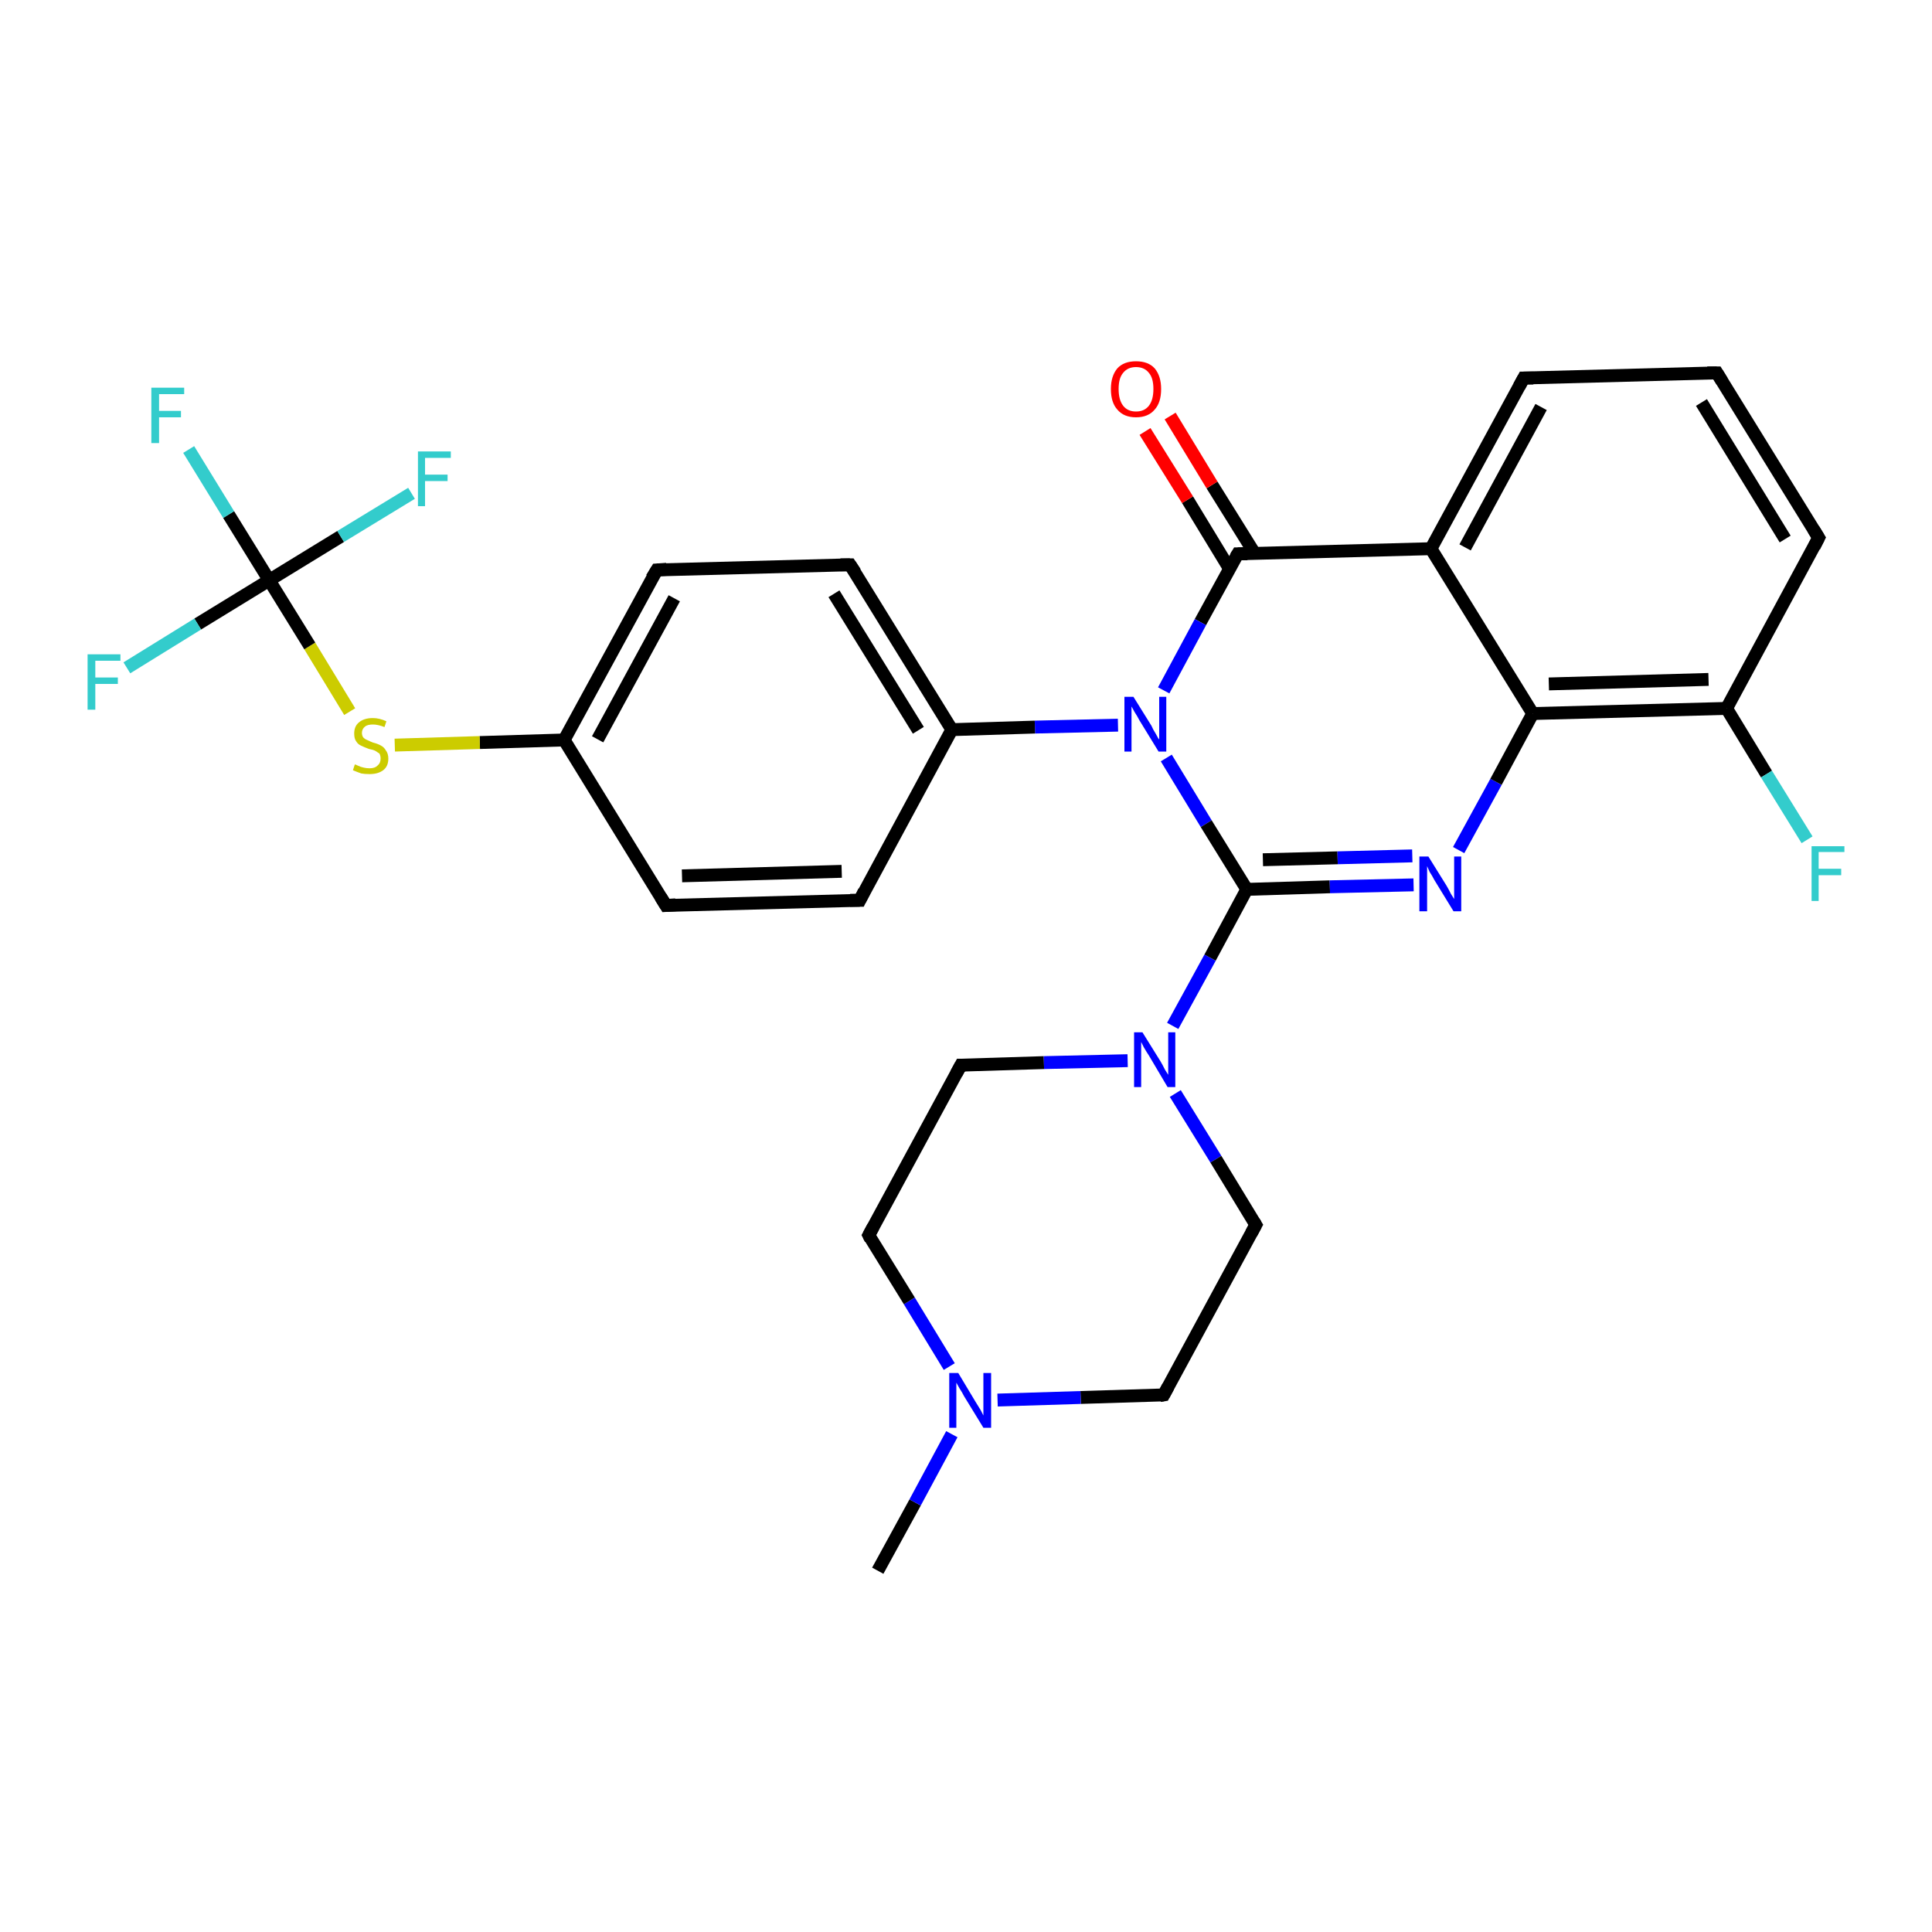 <?xml version='1.0' encoding='iso-8859-1'?>
<svg version='1.1' baseProfile='full'
              xmlns='http://www.w3.org/2000/svg'
                      xmlns:rdkit='http://www.rdkit.org/xml'
                      xmlns:xlink='http://www.w3.org/1999/xlink'
                  xml:space='preserve'
width='300px' height='300px' viewBox='0 0 300 300'>
<!-- END OF HEADER -->
<rect style='opacity:1.0;fill:#FFFFFF;stroke:none' width='300.0' height='300.0' x='0.0' y='0.0'> </rect>
<path class='bond-0 atom-0 atom-1' d='M 136.3,243.9 L 142.1,233.3' style='fill:none;fill-rule:evenodd;stroke:#000000;stroke-width:2.0px;stroke-linecap:butt;stroke-linejoin:miter;stroke-opacity:1' />
<path class='bond-0 atom-0 atom-1' d='M 142.1,233.3 L 147.8,222.7' style='fill:none;fill-rule:evenodd;stroke:#0000FF;stroke-width:2.0px;stroke-linecap:butt;stroke-linejoin:miter;stroke-opacity:1' />
<path class='bond-1 atom-1 atom-2' d='M 147.4,212.2 L 141.2,202.0' style='fill:none;fill-rule:evenodd;stroke:#0000FF;stroke-width:2.0px;stroke-linecap:butt;stroke-linejoin:miter;stroke-opacity:1' />
<path class='bond-1 atom-1 atom-2' d='M 141.2,202.0 L 134.9,191.8' style='fill:none;fill-rule:evenodd;stroke:#000000;stroke-width:2.0px;stroke-linecap:butt;stroke-linejoin:miter;stroke-opacity:1' />
<path class='bond-2 atom-2 atom-3' d='M 134.9,191.8 L 149.2,165.4' style='fill:none;fill-rule:evenodd;stroke:#000000;stroke-width:2.0px;stroke-linecap:butt;stroke-linejoin:miter;stroke-opacity:1' />
<path class='bond-3 atom-3 atom-4' d='M 149.2,165.4 L 162.1,165.0' style='fill:none;fill-rule:evenodd;stroke:#000000;stroke-width:2.0px;stroke-linecap:butt;stroke-linejoin:miter;stroke-opacity:1' />
<path class='bond-3 atom-3 atom-4' d='M 162.1,165.0 L 175.1,164.7' style='fill:none;fill-rule:evenodd;stroke:#0000FF;stroke-width:2.0px;stroke-linecap:butt;stroke-linejoin:miter;stroke-opacity:1' />
<path class='bond-4 atom-4 atom-5' d='M 182.5,169.8 L 188.8,180.0' style='fill:none;fill-rule:evenodd;stroke:#0000FF;stroke-width:2.0px;stroke-linecap:butt;stroke-linejoin:miter;stroke-opacity:1' />
<path class='bond-4 atom-4 atom-5' d='M 188.8,180.0 L 195.0,190.2' style='fill:none;fill-rule:evenodd;stroke:#000000;stroke-width:2.0px;stroke-linecap:butt;stroke-linejoin:miter;stroke-opacity:1' />
<path class='bond-5 atom-5 atom-6' d='M 195.0,190.2 L 180.7,216.6' style='fill:none;fill-rule:evenodd;stroke:#000000;stroke-width:2.0px;stroke-linecap:butt;stroke-linejoin:miter;stroke-opacity:1' />
<path class='bond-6 atom-4 atom-7' d='M 182.1,159.3 L 187.9,148.7' style='fill:none;fill-rule:evenodd;stroke:#0000FF;stroke-width:2.0px;stroke-linecap:butt;stroke-linejoin:miter;stroke-opacity:1' />
<path class='bond-6 atom-4 atom-7' d='M 187.9,148.7 L 193.6,138.1' style='fill:none;fill-rule:evenodd;stroke:#000000;stroke-width:2.0px;stroke-linecap:butt;stroke-linejoin:miter;stroke-opacity:1' />
<path class='bond-7 atom-7 atom-8' d='M 193.6,138.1 L 206.5,137.7' style='fill:none;fill-rule:evenodd;stroke:#000000;stroke-width:2.0px;stroke-linecap:butt;stroke-linejoin:miter;stroke-opacity:1' />
<path class='bond-7 atom-7 atom-8' d='M 206.5,137.7 L 219.5,137.4' style='fill:none;fill-rule:evenodd;stroke:#0000FF;stroke-width:2.0px;stroke-linecap:butt;stroke-linejoin:miter;stroke-opacity:1' />
<path class='bond-7 atom-7 atom-8' d='M 196.1,133.5 L 207.7,133.2' style='fill:none;fill-rule:evenodd;stroke:#000000;stroke-width:2.0px;stroke-linecap:butt;stroke-linejoin:miter;stroke-opacity:1' />
<path class='bond-7 atom-7 atom-8' d='M 207.7,133.2 L 219.3,132.9' style='fill:none;fill-rule:evenodd;stroke:#0000FF;stroke-width:2.0px;stroke-linecap:butt;stroke-linejoin:miter;stroke-opacity:1' />
<path class='bond-8 atom-8 atom-9' d='M 226.5,132.0 L 232.3,121.4' style='fill:none;fill-rule:evenodd;stroke:#0000FF;stroke-width:2.0px;stroke-linecap:butt;stroke-linejoin:miter;stroke-opacity:1' />
<path class='bond-8 atom-8 atom-9' d='M 232.3,121.4 L 238.0,110.8' style='fill:none;fill-rule:evenodd;stroke:#000000;stroke-width:2.0px;stroke-linecap:butt;stroke-linejoin:miter;stroke-opacity:1' />
<path class='bond-9 atom-9 atom-10' d='M 238.0,110.8 L 268.1,110.0' style='fill:none;fill-rule:evenodd;stroke:#000000;stroke-width:2.0px;stroke-linecap:butt;stroke-linejoin:miter;stroke-opacity:1' />
<path class='bond-9 atom-9 atom-10' d='M 240.5,106.2 L 265.3,105.5' style='fill:none;fill-rule:evenodd;stroke:#000000;stroke-width:2.0px;stroke-linecap:butt;stroke-linejoin:miter;stroke-opacity:1' />
<path class='bond-10 atom-10 atom-11' d='M 268.1,110.0 L 274.3,120.2' style='fill:none;fill-rule:evenodd;stroke:#000000;stroke-width:2.0px;stroke-linecap:butt;stroke-linejoin:miter;stroke-opacity:1' />
<path class='bond-10 atom-10 atom-11' d='M 274.3,120.2 L 280.6,130.4' style='fill:none;fill-rule:evenodd;stroke:#33CCCC;stroke-width:2.0px;stroke-linecap:butt;stroke-linejoin:miter;stroke-opacity:1' />
<path class='bond-11 atom-10 atom-12' d='M 268.1,110.0 L 282.4,83.5' style='fill:none;fill-rule:evenodd;stroke:#000000;stroke-width:2.0px;stroke-linecap:butt;stroke-linejoin:miter;stroke-opacity:1' />
<path class='bond-12 atom-12 atom-13' d='M 282.4,83.5 L 266.6,57.9' style='fill:none;fill-rule:evenodd;stroke:#000000;stroke-width:2.0px;stroke-linecap:butt;stroke-linejoin:miter;stroke-opacity:1' />
<path class='bond-12 atom-12 atom-13' d='M 277.2,83.7 L 264.2,62.5' style='fill:none;fill-rule:evenodd;stroke:#000000;stroke-width:2.0px;stroke-linecap:butt;stroke-linejoin:miter;stroke-opacity:1' />
<path class='bond-13 atom-13 atom-14' d='M 266.6,57.9 L 236.6,58.7' style='fill:none;fill-rule:evenodd;stroke:#000000;stroke-width:2.0px;stroke-linecap:butt;stroke-linejoin:miter;stroke-opacity:1' />
<path class='bond-14 atom-14 atom-15' d='M 236.6,58.7 L 222.2,85.2' style='fill:none;fill-rule:evenodd;stroke:#000000;stroke-width:2.0px;stroke-linecap:butt;stroke-linejoin:miter;stroke-opacity:1' />
<path class='bond-14 atom-14 atom-15' d='M 239.3,63.2 L 227.5,85.0' style='fill:none;fill-rule:evenodd;stroke:#000000;stroke-width:2.0px;stroke-linecap:butt;stroke-linejoin:miter;stroke-opacity:1' />
<path class='bond-15 atom-15 atom-16' d='M 222.2,85.2 L 192.2,86.0' style='fill:none;fill-rule:evenodd;stroke:#000000;stroke-width:2.0px;stroke-linecap:butt;stroke-linejoin:miter;stroke-opacity:1' />
<path class='bond-16 atom-16 atom-17' d='M 194.8,85.9 L 188.2,75.3' style='fill:none;fill-rule:evenodd;stroke:#000000;stroke-width:2.0px;stroke-linecap:butt;stroke-linejoin:miter;stroke-opacity:1' />
<path class='bond-16 atom-16 atom-17' d='M 188.2,75.3 L 181.7,64.6' style='fill:none;fill-rule:evenodd;stroke:#FF0000;stroke-width:2.0px;stroke-linecap:butt;stroke-linejoin:miter;stroke-opacity:1' />
<path class='bond-16 atom-16 atom-17' d='M 190.9,88.3 L 184.4,77.6' style='fill:none;fill-rule:evenodd;stroke:#000000;stroke-width:2.0px;stroke-linecap:butt;stroke-linejoin:miter;stroke-opacity:1' />
<path class='bond-16 atom-16 atom-17' d='M 184.4,77.6 L 177.8,67.0' style='fill:none;fill-rule:evenodd;stroke:#FF0000;stroke-width:2.0px;stroke-linecap:butt;stroke-linejoin:miter;stroke-opacity:1' />
<path class='bond-17 atom-16 atom-18' d='M 192.2,86.0 L 186.4,96.6' style='fill:none;fill-rule:evenodd;stroke:#000000;stroke-width:2.0px;stroke-linecap:butt;stroke-linejoin:miter;stroke-opacity:1' />
<path class='bond-17 atom-16 atom-18' d='M 186.4,96.6 L 180.7,107.2' style='fill:none;fill-rule:evenodd;stroke:#0000FF;stroke-width:2.0px;stroke-linecap:butt;stroke-linejoin:miter;stroke-opacity:1' />
<path class='bond-18 atom-18 atom-19' d='M 173.6,112.6 L 160.7,112.9' style='fill:none;fill-rule:evenodd;stroke:#0000FF;stroke-width:2.0px;stroke-linecap:butt;stroke-linejoin:miter;stroke-opacity:1' />
<path class='bond-18 atom-18 atom-19' d='M 160.7,112.9 L 147.8,113.3' style='fill:none;fill-rule:evenodd;stroke:#000000;stroke-width:2.0px;stroke-linecap:butt;stroke-linejoin:miter;stroke-opacity:1' />
<path class='bond-19 atom-19 atom-20' d='M 147.8,113.3 L 132.0,87.7' style='fill:none;fill-rule:evenodd;stroke:#000000;stroke-width:2.0px;stroke-linecap:butt;stroke-linejoin:miter;stroke-opacity:1' />
<path class='bond-19 atom-19 atom-20' d='M 142.6,113.4 L 129.5,92.2' style='fill:none;fill-rule:evenodd;stroke:#000000;stroke-width:2.0px;stroke-linecap:butt;stroke-linejoin:miter;stroke-opacity:1' />
<path class='bond-20 atom-20 atom-21' d='M 132.0,87.7 L 102.0,88.5' style='fill:none;fill-rule:evenodd;stroke:#000000;stroke-width:2.0px;stroke-linecap:butt;stroke-linejoin:miter;stroke-opacity:1' />
<path class='bond-21 atom-21 atom-22' d='M 102.0,88.5 L 87.6,114.9' style='fill:none;fill-rule:evenodd;stroke:#000000;stroke-width:2.0px;stroke-linecap:butt;stroke-linejoin:miter;stroke-opacity:1' />
<path class='bond-21 atom-21 atom-22' d='M 104.7,92.9 L 92.8,114.8' style='fill:none;fill-rule:evenodd;stroke:#000000;stroke-width:2.0px;stroke-linecap:butt;stroke-linejoin:miter;stroke-opacity:1' />
<path class='bond-22 atom-22 atom-23' d='M 87.6,114.9 L 74.5,115.3' style='fill:none;fill-rule:evenodd;stroke:#000000;stroke-width:2.0px;stroke-linecap:butt;stroke-linejoin:miter;stroke-opacity:1' />
<path class='bond-22 atom-22 atom-23' d='M 74.5,115.3 L 61.3,115.7' style='fill:none;fill-rule:evenodd;stroke:#CCCC00;stroke-width:2.0px;stroke-linecap:butt;stroke-linejoin:miter;stroke-opacity:1' />
<path class='bond-23 atom-23 atom-24' d='M 54.3,110.5 L 48.1,100.3' style='fill:none;fill-rule:evenodd;stroke:#CCCC00;stroke-width:2.0px;stroke-linecap:butt;stroke-linejoin:miter;stroke-opacity:1' />
<path class='bond-23 atom-23 atom-24' d='M 48.1,100.3 L 41.8,90.1' style='fill:none;fill-rule:evenodd;stroke:#000000;stroke-width:2.0px;stroke-linecap:butt;stroke-linejoin:miter;stroke-opacity:1' />
<path class='bond-24 atom-24 atom-25' d='M 41.8,90.1 L 30.7,96.9' style='fill:none;fill-rule:evenodd;stroke:#000000;stroke-width:2.0px;stroke-linecap:butt;stroke-linejoin:miter;stroke-opacity:1' />
<path class='bond-24 atom-24 atom-25' d='M 30.7,96.9 L 19.7,103.7' style='fill:none;fill-rule:evenodd;stroke:#33CCCC;stroke-width:2.0px;stroke-linecap:butt;stroke-linejoin:miter;stroke-opacity:1' />
<path class='bond-25 atom-24 atom-26' d='M 41.8,90.1 L 52.9,83.3' style='fill:none;fill-rule:evenodd;stroke:#000000;stroke-width:2.0px;stroke-linecap:butt;stroke-linejoin:miter;stroke-opacity:1' />
<path class='bond-25 atom-24 atom-26' d='M 52.9,83.3 L 63.9,76.6' style='fill:none;fill-rule:evenodd;stroke:#33CCCC;stroke-width:2.0px;stroke-linecap:butt;stroke-linejoin:miter;stroke-opacity:1' />
<path class='bond-26 atom-24 atom-27' d='M 41.8,90.1 L 35.5,79.9' style='fill:none;fill-rule:evenodd;stroke:#000000;stroke-width:2.0px;stroke-linecap:butt;stroke-linejoin:miter;stroke-opacity:1' />
<path class='bond-26 atom-24 atom-27' d='M 35.5,79.9 L 29.3,69.8' style='fill:none;fill-rule:evenodd;stroke:#33CCCC;stroke-width:2.0px;stroke-linecap:butt;stroke-linejoin:miter;stroke-opacity:1' />
<path class='bond-27 atom-22 atom-28' d='M 87.6,114.9 L 103.4,140.6' style='fill:none;fill-rule:evenodd;stroke:#000000;stroke-width:2.0px;stroke-linecap:butt;stroke-linejoin:miter;stroke-opacity:1' />
<path class='bond-28 atom-28 atom-29' d='M 103.4,140.6 L 133.5,139.8' style='fill:none;fill-rule:evenodd;stroke:#000000;stroke-width:2.0px;stroke-linecap:butt;stroke-linejoin:miter;stroke-opacity:1' />
<path class='bond-28 atom-28 atom-29' d='M 105.9,136.0 L 130.7,135.3' style='fill:none;fill-rule:evenodd;stroke:#000000;stroke-width:2.0px;stroke-linecap:butt;stroke-linejoin:miter;stroke-opacity:1' />
<path class='bond-29 atom-6 atom-1' d='M 180.7,216.6 L 167.8,217.0' style='fill:none;fill-rule:evenodd;stroke:#000000;stroke-width:2.0px;stroke-linecap:butt;stroke-linejoin:miter;stroke-opacity:1' />
<path class='bond-29 atom-6 atom-1' d='M 167.8,217.0 L 154.9,217.4' style='fill:none;fill-rule:evenodd;stroke:#0000FF;stroke-width:2.0px;stroke-linecap:butt;stroke-linejoin:miter;stroke-opacity:1' />
<path class='bond-30 atom-18 atom-7' d='M 181.1,117.7 L 187.3,127.9' style='fill:none;fill-rule:evenodd;stroke:#0000FF;stroke-width:2.0px;stroke-linecap:butt;stroke-linejoin:miter;stroke-opacity:1' />
<path class='bond-30 atom-18 atom-7' d='M 187.3,127.9 L 193.6,138.1' style='fill:none;fill-rule:evenodd;stroke:#000000;stroke-width:2.0px;stroke-linecap:butt;stroke-linejoin:miter;stroke-opacity:1' />
<path class='bond-31 atom-29 atom-19' d='M 133.5,139.8 L 147.8,113.3' style='fill:none;fill-rule:evenodd;stroke:#000000;stroke-width:2.0px;stroke-linecap:butt;stroke-linejoin:miter;stroke-opacity:1' />
<path class='bond-32 atom-15 atom-9' d='M 222.2,85.2 L 238.0,110.8' style='fill:none;fill-rule:evenodd;stroke:#000000;stroke-width:2.0px;stroke-linecap:butt;stroke-linejoin:miter;stroke-opacity:1' />
<path d='M 135.2,192.4 L 134.9,191.8 L 135.6,190.5' style='fill:none;stroke:#000000;stroke-width:2.0px;stroke-linecap:butt;stroke-linejoin:miter;stroke-opacity:1;' />
<path d='M 148.5,166.7 L 149.2,165.4 L 149.9,165.4' style='fill:none;stroke:#000000;stroke-width:2.0px;stroke-linecap:butt;stroke-linejoin:miter;stroke-opacity:1;' />
<path d='M 194.7,189.7 L 195.0,190.2 L 194.3,191.5' style='fill:none;stroke:#000000;stroke-width:2.0px;stroke-linecap:butt;stroke-linejoin:miter;stroke-opacity:1;' />
<path d='M 181.4,215.3 L 180.7,216.6 L 180.1,216.7' style='fill:none;stroke:#000000;stroke-width:2.0px;stroke-linecap:butt;stroke-linejoin:miter;stroke-opacity:1;' />
<path d='M 281.7,84.9 L 282.4,83.5 L 281.6,82.2' style='fill:none;stroke:#000000;stroke-width:2.0px;stroke-linecap:butt;stroke-linejoin:miter;stroke-opacity:1;' />
<path d='M 267.4,59.2 L 266.6,57.9 L 265.1,57.9' style='fill:none;stroke:#000000;stroke-width:2.0px;stroke-linecap:butt;stroke-linejoin:miter;stroke-opacity:1;' />
<path d='M 238.1,58.7 L 236.6,58.7 L 235.9,60.0' style='fill:none;stroke:#000000;stroke-width:2.0px;stroke-linecap:butt;stroke-linejoin:miter;stroke-opacity:1;' />
<path d='M 193.7,86.0 L 192.2,86.0 L 191.9,86.5' style='fill:none;stroke:#000000;stroke-width:2.0px;stroke-linecap:butt;stroke-linejoin:miter;stroke-opacity:1;' />
<path d='M 132.8,88.9 L 132.0,87.7 L 130.5,87.7' style='fill:none;stroke:#000000;stroke-width:2.0px;stroke-linecap:butt;stroke-linejoin:miter;stroke-opacity:1;' />
<path d='M 103.5,88.4 L 102.0,88.5 L 101.2,89.8' style='fill:none;stroke:#000000;stroke-width:2.0px;stroke-linecap:butt;stroke-linejoin:miter;stroke-opacity:1;' />
<path d='M 102.6,139.3 L 103.4,140.6 L 104.9,140.5' style='fill:none;stroke:#000000;stroke-width:2.0px;stroke-linecap:butt;stroke-linejoin:miter;stroke-opacity:1;' />
<path d='M 132.0,139.8 L 133.5,139.8 L 134.2,138.4' style='fill:none;stroke:#000000;stroke-width:2.0px;stroke-linecap:butt;stroke-linejoin:miter;stroke-opacity:1;' />
<path class='atom-1' d='M 148.8 213.2
L 151.5 217.7
Q 151.8 218.2, 152.3 219.0
Q 152.7 219.8, 152.7 219.8
L 152.7 213.2
L 153.9 213.2
L 153.9 221.7
L 152.7 221.7
L 149.7 216.8
Q 149.4 216.2, 149.0 215.6
Q 148.6 214.9, 148.5 214.7
L 148.5 221.7
L 147.4 221.7
L 147.4 213.2
L 148.8 213.2
' fill='#0000FF'/>
<path class='atom-4' d='M 177.4 160.3
L 180.2 164.8
Q 180.5 165.3, 180.9 166.1
Q 181.4 166.9, 181.4 166.9
L 181.4 160.3
L 182.5 160.3
L 182.5 168.8
L 181.3 168.8
L 178.4 163.9
Q 178.0 163.3, 177.6 162.6
Q 177.3 162.0, 177.2 161.8
L 177.2 168.8
L 176.1 168.8
L 176.1 160.3
L 177.4 160.3
' fill='#0000FF'/>
<path class='atom-8' d='M 221.8 133.0
L 224.6 137.5
Q 224.9 138.0, 225.3 138.8
Q 225.8 139.6, 225.8 139.6
L 225.8 133.0
L 226.9 133.0
L 226.9 141.5
L 225.7 141.5
L 222.7 136.6
Q 222.4 136.0, 222.0 135.4
Q 221.7 134.7, 221.6 134.5
L 221.6 141.5
L 220.4 141.5
L 220.4 133.0
L 221.8 133.0
' fill='#0000FF'/>
<path class='atom-11' d='M 281.3 131.4
L 286.4 131.4
L 286.4 132.3
L 282.4 132.3
L 282.4 134.9
L 285.9 134.9
L 285.9 135.9
L 282.4 135.9
L 282.4 139.9
L 281.3 139.9
L 281.3 131.4
' fill='#33CCCC'/>
<path class='atom-17' d='M 172.5 60.4
Q 172.5 58.4, 173.5 57.2
Q 174.5 56.1, 176.4 56.1
Q 178.3 56.1, 179.3 57.2
Q 180.3 58.4, 180.3 60.4
Q 180.3 62.5, 179.3 63.6
Q 178.3 64.8, 176.4 64.8
Q 174.5 64.8, 173.5 63.6
Q 172.5 62.5, 172.5 60.4
M 176.4 63.9
Q 177.7 63.9, 178.4 63.0
Q 179.1 62.1, 179.1 60.4
Q 179.1 58.7, 178.4 57.9
Q 177.7 57.0, 176.4 57.0
Q 175.1 57.0, 174.4 57.9
Q 173.7 58.7, 173.7 60.4
Q 173.7 62.1, 174.4 63.0
Q 175.1 63.9, 176.4 63.9
' fill='#FF0000'/>
<path class='atom-18' d='M 176.0 108.2
L 178.8 112.7
Q 179.0 113.2, 179.5 114.0
Q 179.9 114.8, 180.0 114.8
L 180.0 108.2
L 181.1 108.2
L 181.1 116.7
L 179.9 116.7
L 176.9 111.8
Q 176.6 111.2, 176.2 110.6
Q 175.8 109.9, 175.7 109.7
L 175.7 116.7
L 174.6 116.7
L 174.6 108.2
L 176.0 108.2
' fill='#0000FF'/>
<path class='atom-23' d='M 55.1 118.7
Q 55.2 118.7, 55.6 118.9
Q 56.0 119.1, 56.5 119.2
Q 56.9 119.3, 57.4 119.3
Q 58.2 119.3, 58.6 118.9
Q 59.1 118.5, 59.1 117.8
Q 59.1 117.3, 58.9 117.0
Q 58.6 116.8, 58.3 116.6
Q 57.9 116.4, 57.3 116.3
Q 56.5 116.0, 56.1 115.8
Q 55.6 115.6, 55.3 115.1
Q 55.0 114.7, 55.0 113.9
Q 55.0 112.8, 55.7 112.2
Q 56.5 111.5, 57.9 111.5
Q 58.9 111.5, 60.0 112.0
L 59.7 112.9
Q 58.7 112.5, 57.9 112.5
Q 57.1 112.5, 56.7 112.8
Q 56.2 113.2, 56.2 113.8
Q 56.2 114.2, 56.4 114.5
Q 56.7 114.8, 57.0 114.9
Q 57.4 115.1, 57.9 115.3
Q 58.7 115.5, 59.2 115.8
Q 59.6 116.0, 59.9 116.5
Q 60.3 117.0, 60.3 117.8
Q 60.3 119.0, 59.5 119.6
Q 58.7 120.2, 57.4 120.2
Q 56.6 120.2, 56.1 120.1
Q 55.5 119.9, 54.8 119.6
L 55.1 118.7
' fill='#CCCC00'/>
<path class='atom-25' d='M 13.6 101.6
L 18.7 101.6
L 18.7 102.6
L 14.8 102.6
L 14.8 105.2
L 18.3 105.2
L 18.3 106.2
L 14.8 106.2
L 14.8 110.2
L 13.6 110.2
L 13.6 101.6
' fill='#33CCCC'/>
<path class='atom-26' d='M 64.9 70.1
L 70.0 70.1
L 70.0 71.1
L 66.0 71.1
L 66.0 73.7
L 69.5 73.7
L 69.5 74.7
L 66.0 74.7
L 66.0 78.6
L 64.9 78.6
L 64.9 70.1
' fill='#33CCCC'/>
<path class='atom-27' d='M 23.5 60.2
L 28.6 60.2
L 28.6 61.2
L 24.7 61.2
L 24.7 63.8
L 28.1 63.8
L 28.1 64.8
L 24.7 64.8
L 24.7 68.8
L 23.5 68.8
L 23.5 60.2
' fill='#33CCCC'/>
</svg>
